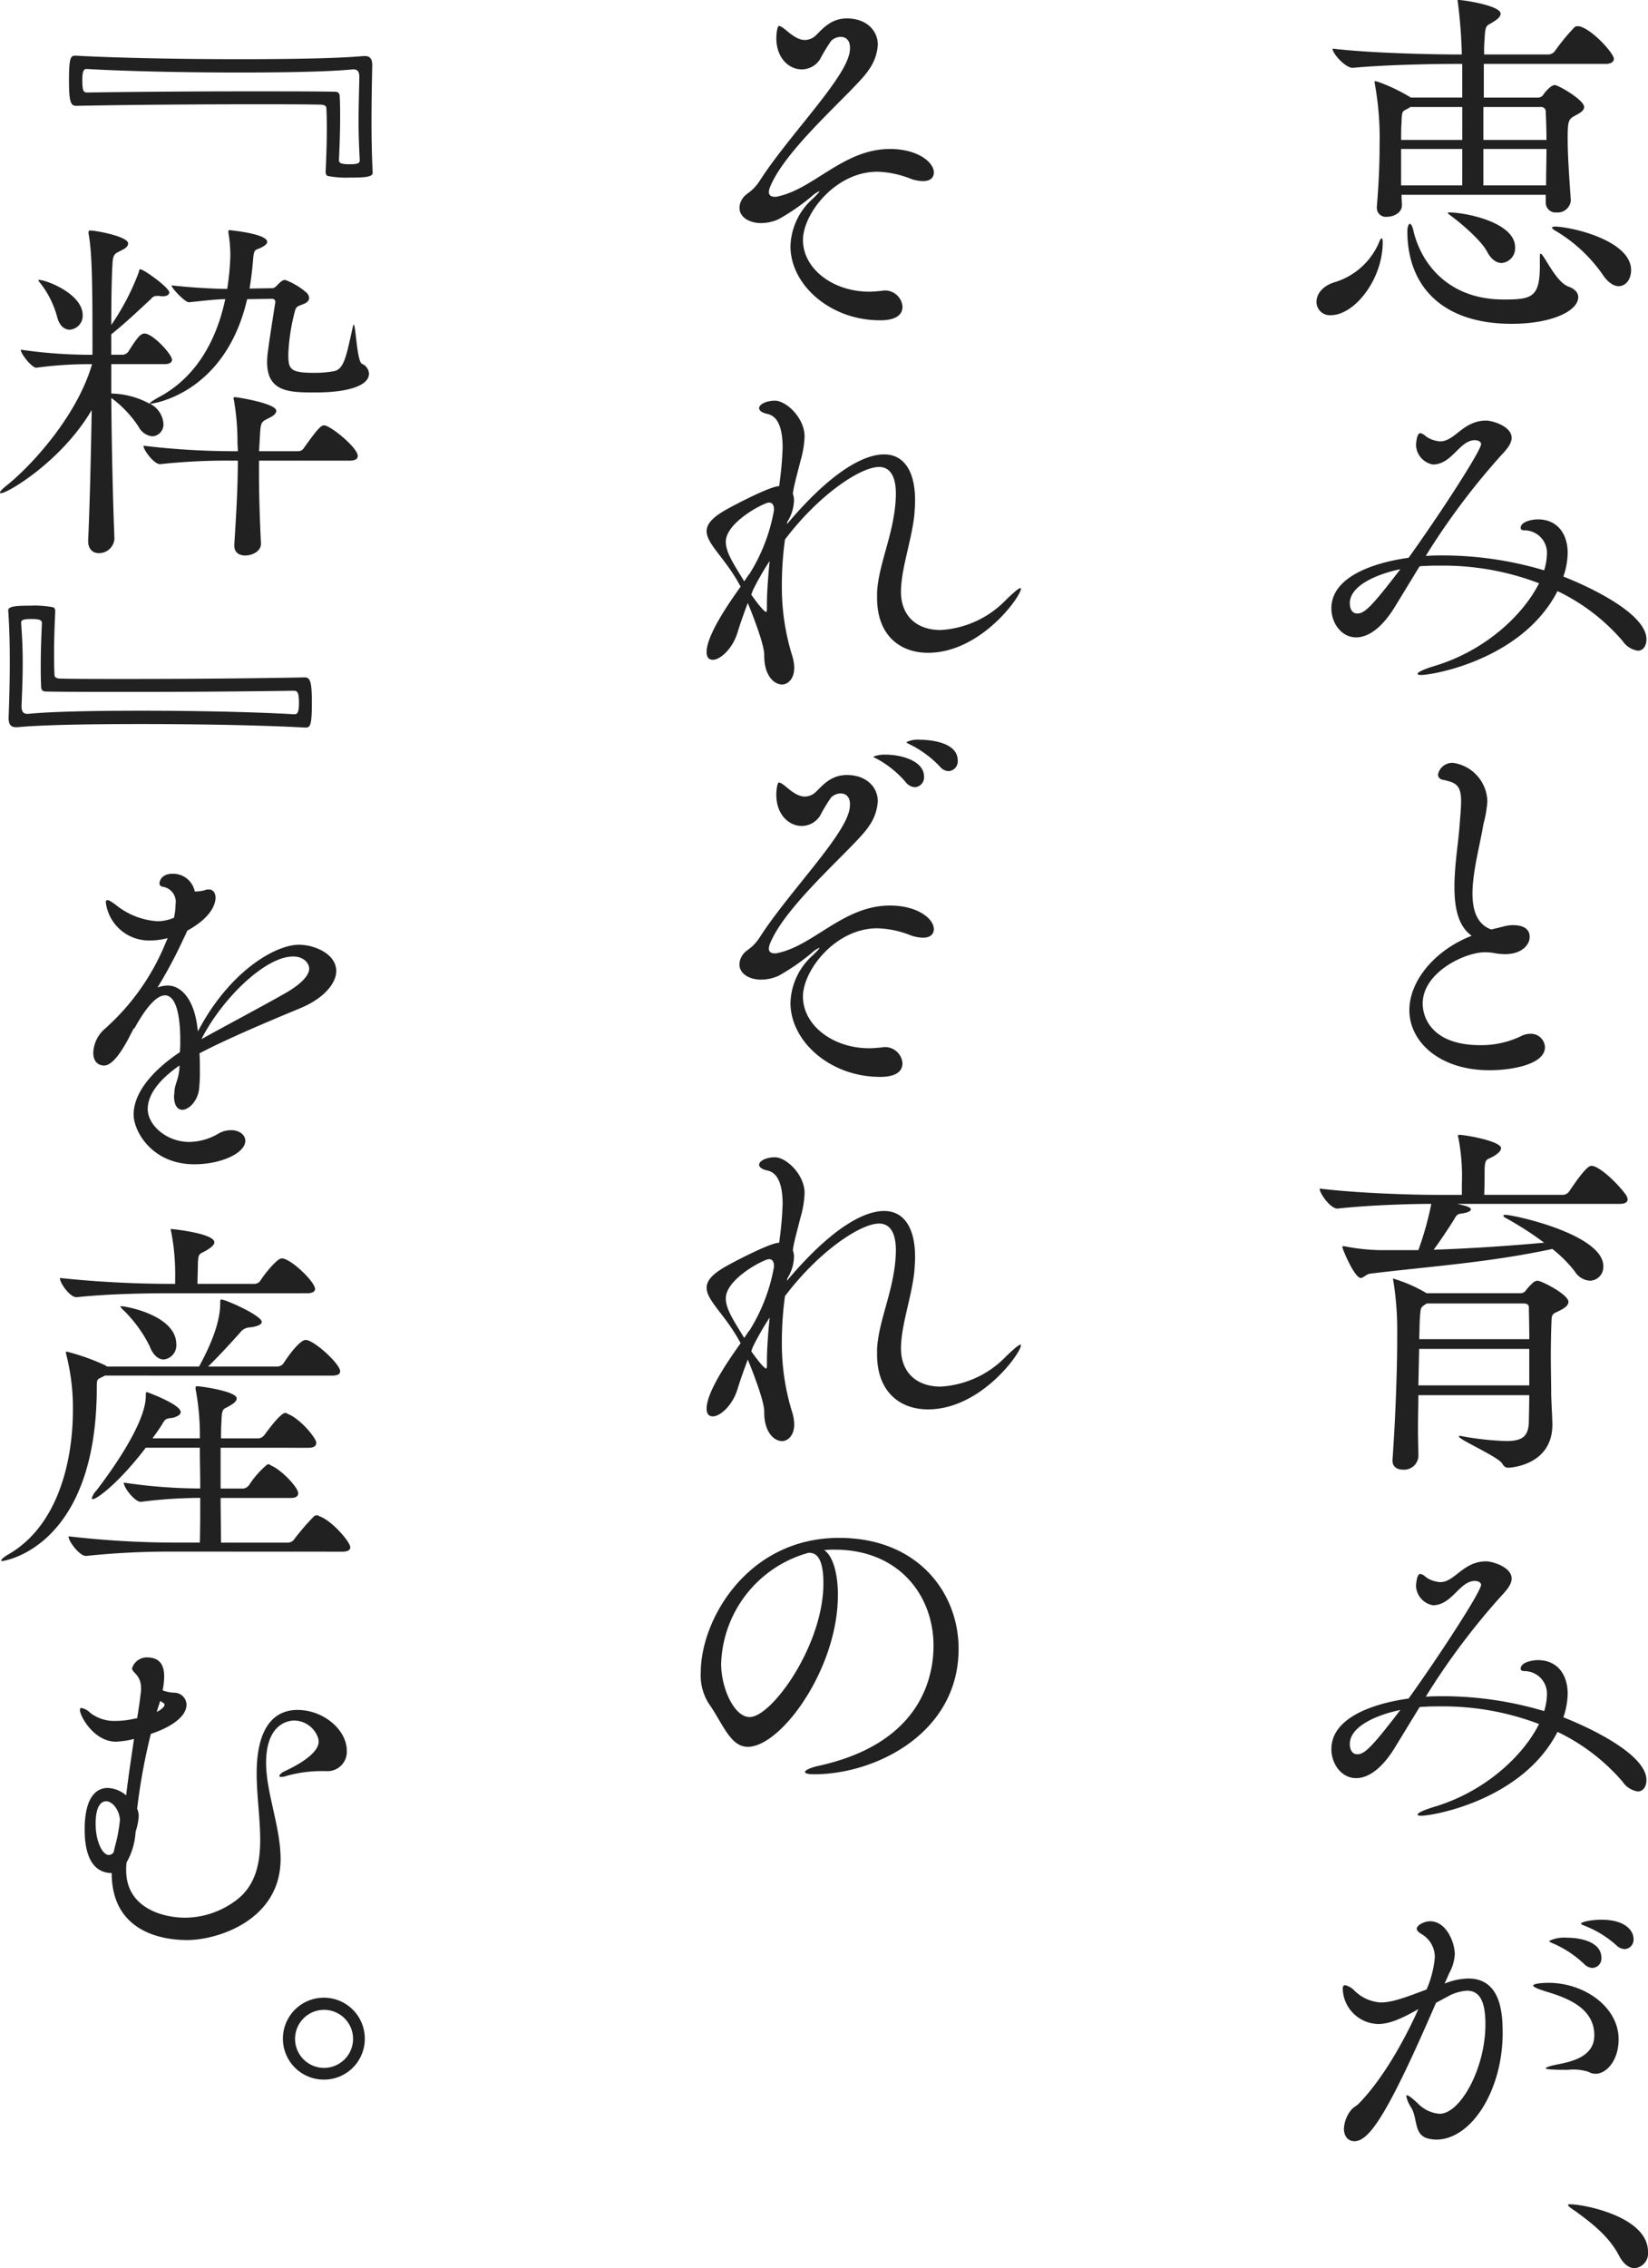 <svg id="グループ_18026" data-name="グループ 18026" xmlns="http://www.w3.org/2000/svg" width="221.331" height="304.489" viewBox="0 0 221.331 304.489">
  <g id="グループ_18027" data-name="グループ 18027">
    <path id="パス_119343" data-name="パス 119343" d="M252.037,40.522c0-1,.736-2.106,2.42-2.632a9.448,9.448,0,0,0,6.052-5.526c.105-.263.21-.368.316-.368.052,0,.105.21.105.526,0,5.051-3.842,9.788-6.947,9.788a1.786,1.786,0,0,1-1.947-1.789m30.786-14.367H263.456c0,.474.053.947.053,1.421,0,.947-1.052,1.526-2,1.526a1.2,1.2,0,0,1-1.368-1.21v-.158c.316-3.789.369-6.315.369-8.42a40.2,40.2,0,0,0-.632-8c0-.158-.052-.21-.052-.316a.112.112,0,0,1,.1-.1c.052,0,.21.052.421.1a24.635,24.635,0,0,1,4.368,2.1h6.894V8.578h-.789c-2.79,0-9.421.105-13.894.526h-.053c-.947,0-2.684-1.894-2.684-2.579,5.157.632,13.945.79,16.841.79h.526a69.226,69.226,0,0,0-.526-6.947,2.278,2.278,0,0,0-.053-.263c0-.105.053-.105.21-.105.526,0,5.579.737,5.579,1.842,0,.315-.316.684-.842,1-1.053.736-1.211.263-1.316,2.473a18.082,18.082,0,0,0-.053,2h8.631a1.188,1.188,0,0,0,.842-.421,27.648,27.648,0,0,1,2.684-3.263.566.566,0,0,1,.421-.105.784.784,0,0,1,.369.052c1.789.579,4.473,3.632,4.473,4.315,0,.316-.263.685-1.105.685H274.508V13.1h7.263a.831.831,0,0,0,.631-.263c.632-.894,1.263-1.42,1.631-1.42.474,0,3.947,2,3.947,2.947,0,.526-.632.842-1.211,1.158-.842.474-1,.579-1,3.052,0,2.262.21,5.262.421,8.262v.105a1.763,1.763,0,0,1-1.895,1.578,1.325,1.325,0,0,1-1.473-1.368ZM271.614,14.367h-7a1.108,1.108,0,0,1-.316.21c-.737.421-.789.21-.842,1.894-.052.685-.052,1.527-.052,2.316h8.209Zm0,5.631H263.4v4.894h8.209Zm5.526,20.209c3.789,0,4.894-.263,4.894-4.526V34.418c0-.263.052-.368.1-.368.422,0,2,3.789,3.737,4.42.894.316,1.316.842,1.316,1.421,0,1.842-3.526,3.579-8.946,3.579-9.315,0-14-5.053-14-12.42,0-.526.158-1,.315-1s.369.263.526,1.053c1.158,4.631,4.947,9.1,12.052,9.1m-2.159-6.368c-.683-1.369-3.052-3.473-4.578-4.631-.474-.368-.737-.526-.737-.632a.538.538,0,0,1,.21-.053c2.158,0,8.842,1.316,8.842,4.684a2,2,0,0,1-1.79,2.106c-.683,0-1.368-.421-1.947-1.473m-.526-19.472v4.42h8.473c0-1.421-.052-2.684-.1-3.842a.592.592,0,0,0-.632-.579Zm0,5.631v4.895h8.421c0-1.737.052-3.368.052-4.895Zm16,16.841a20.29,20.29,0,0,0-6.473-5.946c-.211-.158-.316-.263-.316-.316,0-.105.211-.158.527-.158,2.789.158,10.1,2.053,10.1,5.842,0,1.211-.685,2.158-1.684,2.158-.632,0-1.421-.473-2.158-1.578" transform="translate(-75.227)" fill="#212121"/>
    <path id="パス_119344" data-name="パス 119344" d="M264.033,122.985c-1.842,3-3.684,4.1-5.21,4.1-1.947,0-3.316-1.894-3.316-3.894,0-5.315,8.841-6.578,10.367-6.788,4.052-5.631,9.736-14.367,9.736-15.262,0-.369-.474-.526-.842-.526-2.053,0-3.052,3.263-5.631,3.263a2.753,2.753,0,0,1-2.262-2.579c0-.263.1-1.631.578-1.631a1.53,1.53,0,0,1,.737.421,3.5,3.5,0,0,0,1.526.631,1.165,1.165,0,0,0,.421.052c1.948,0,3.052-2.789,6.157-2.789.789,0,3.421.737,3.421,2.316,0,.895-.894,1.789-1.473,2.42a94.8,94.8,0,0,0-10.052,13.42h.263c.684-.053,1.421-.053,2.158-.053a47.8,47.8,0,0,1,13.472,2,8.068,8.068,0,0,0,.369-2.105,3.031,3.031,0,0,0-3.052-3.263c-.158,0-.474-.052-.474-.316,0-.947,1.79-1.158,2.263-1.158h.053c2.579,0,4,1.895,4,4.526a10.312,10.312,0,0,1-.579,3.157c1,.369,11.157,4.421,11.157,8.42,0,.842-.421,1.526-1.158,1.526a3.006,3.006,0,0,1-2.052-1.316,26.728,26.728,0,0,0-8.736-6.684c-4.684,9.157-16.683,11.262-18.314,11.262q-.474,0-.473-.158c0-.21.737-.579,2.1-1,7-2.052,12.1-6.947,14.209-11.156a36.2,36.2,0,0,0-13.261-2.368c-.737,0-1.42,0-2.158.052a2.542,2.542,0,0,0-.632.053Zm-6.052-.474c0,.737.316,1.369,1,1.369.947,0,1.842-.789,5.789-5.947-3.052.632-6.789,2.158-6.789,4.578" transform="translate(-76.698 -41.522)" fill="#212121"/>
    <path id="パス_119345" data-name="パス 119345" d="M286.416,199.658a4.475,4.475,0,0,1,1.21-.158c.737,0,2.211.158,2.211,1.579,0,1.1-1.105,2.315-3.315,2.315a8.574,8.574,0,0,1-1.211-.1,7.386,7.386,0,0,0-1.474-.158c-2.684,0-8.367,2.684-8.367,6.894,0,2,1.369,5.579,7.736,5.579a12.306,12.306,0,0,0,5.368-1.158,2.821,2.821,0,0,1,1.368-.368,1.881,1.881,0,0,1,1.947,1.789c0,2.368-4.578,3.105-7.42,3.105-6.841,0-10.788-3.894-10.788-8.052,0-4,3.474-8.1,8.368-10-1.842-1.316-2.316-3.789-2.316-6.578,0-2.842.526-5.947.685-8.157.1-1.316.21-2.421.21-3.316,0-2.263-.789-2.526-2.473-2.894a.719.719,0,0,1-.632-.685,1.954,1.954,0,0,1,2.053-1.578,5.359,5.359,0,0,1,4.578,5.157,15.21,15.21,0,0,1-.526,3.052c-.421,2.631-1.473,6.368-1.473,9.315,0,2.316.631,4.158,2.526,4.842Z" transform="translate(-84.398 -75.305)" fill="#212121"/>
    <path id="パス_119346" data-name="パス 119346" d="M271.239,273.64c.947.21,1.842.421,1.842.736,0,.263-.526.474-1.369.579-.526.052-.683.421-.894.789-.527.842-1.684,2.631-2.737,4.052q7.025-.236,14.84-.947a44.945,44.945,0,0,0-5.157-3.315c-.21-.105-.316-.21-.316-.316,0-.052.052-.105.263-.105,1.158,0,13.157,2.632,13.157,6.894a1.848,1.848,0,0,1-1.79,1.947,2.564,2.564,0,0,1-2.052-1.263,17.825,17.825,0,0,0-3-3c-8.631,1.842-16.261,2.315-24.471,3.316-.526.052-.895.578-1.263.578-.842,0-2.473-3.894-2.473-4.157,0-.105.052-.105.105-.105a1.484,1.484,0,0,1,.421.052,26.961,26.961,0,0,0,4.473.474h5.21a42.984,42.984,0,0,0,1.737-6.21c-2.79,0-8.21.158-12.578.631h-.052c-.895,0-2.368-2-2.368-2.684,5.158.632,12.525.842,15.419.842h3.684v-1.474a27.052,27.052,0,0,0-.474-6.21.58.58,0,0,1-.052-.263c0-.105.052-.105.21-.105.789,0,5.578.842,5.578,1.79,0,.316-.316.632-.789.947-1.105.737-1.369.211-1.42,2,0,.473,0,2.158-.053,3.315h10.578a1.071,1.071,0,0,0,.842-.473c.474-.685,2.263-3.421,2.947-3.421.158,0,.263.053.369.053,1.421.526,3.579,2.789,4.367,3.947a1.664,1.664,0,0,1,.158.474c0,.368-.263.632-1.105.632Zm-5.21,25.681c0,1.474-.053,3-.053,4.42,0,1.368.053,2.684.053,3.842a1.929,1.929,0,0,1-2.053,1.737c-.789,0-1.421-.369-1.421-1.211V308c.421-5.947.631-12.262.631-16.419v-1.263a40.715,40.715,0,0,0-.526-6.368c0-.1-.053-.157-.053-.21s.053-.052.105-.052a19.786,19.786,0,0,1,4.42,1.947h12.683a.894.894,0,0,0,.683-.421,7.122,7.122,0,0,1,1.053-1.1,1.248,1.248,0,0,1,.474-.159c.527,0,4.158,1.842,4.158,2.842,0,.474-.527.842-1.158,1.158-.789.421-1.053.368-1.105,1.158-.053,1.158-.105,3-.105,4.894s.052,3.789.052,5.052c0,.842.158,3.368.158,4.21,0,5.526-5.736,5.789-5.894,5.789-.473,0-.632-.211-.895-.632-.736-.947-5.788-3.158-5.788-3.579a.229.229,0,0,1,.158-.053,1.178,1.178,0,0,1,.368.053,39.679,39.679,0,0,0,5.841.632c2.211,0,2.947-.632,3.052-2.473,0-.685.053-2.158.053-3.684Zm14.893-6.21H266.134l-.105,4.894h14.893Zm-13.789-6.1c-.052.053-.105.105-.157.105-.685.474-.632.474-.737,1.789-.053.579-.053,1.631-.1,2.895h14.788c0-1.737-.053-3.263-.053-4.21,0-.21-.052-.579-.685-.579Z" transform="translate(-75.537 -112.028)" fill="#212121"/>
    <path id="パス_119347" data-name="パス 119347" d="M264.033,388.732c-1.842,3-3.684,4.1-5.21,4.1-1.947,0-3.316-1.894-3.316-3.894,0-5.315,8.841-6.578,10.367-6.788,4.052-5.631,9.736-14.367,9.736-15.262,0-.369-.474-.526-.842-.526-2.053,0-3.052,3.263-5.631,3.263a2.753,2.753,0,0,1-2.262-2.579c0-.263.1-1.631.578-1.631a1.53,1.53,0,0,1,.737.421,3.5,3.5,0,0,0,1.526.631,1.164,1.164,0,0,0,.421.052c1.948,0,3.052-2.789,6.157-2.789.789,0,3.421.737,3.421,2.316,0,.895-.894,1.789-1.473,2.42a94.8,94.8,0,0,0-10.052,13.42h.263c.684-.053,1.421-.053,2.158-.053a47.8,47.8,0,0,1,13.472,2,8.068,8.068,0,0,0,.369-2.105,3.031,3.031,0,0,0-3.052-3.263c-.158,0-.474-.052-.474-.316,0-.947,1.79-1.158,2.263-1.158h.053c2.579,0,4,1.895,4,4.526a10.311,10.311,0,0,1-.579,3.157c1,.369,11.157,4.421,11.157,8.42,0,.842-.421,1.527-1.158,1.527a3.006,3.006,0,0,1-2.052-1.316,26.729,26.729,0,0,0-8.736-6.684c-4.684,9.157-16.683,11.262-18.314,11.262q-.474,0-.473-.158c0-.21.737-.579,2.1-1,7-2.052,12.1-6.947,14.209-11.156a36.2,36.2,0,0,0-13.261-2.368c-.737,0-1.42,0-2.158.052a2.543,2.543,0,0,0-.632.053Zm-6.052-.474c0,.737.316,1.369,1,1.369.947,0,1.842-.789,5.789-5.947-3.052.632-6.789,2.158-6.789,4.578" transform="translate(-76.698 -154.13)" fill="#212121"/>
    <path id="パス_119348" data-name="パス 119348" d="M270.68,458.363c-6.42,14.84-8.946,18.577-10.946,18.577-.842,0-1.421-.632-1.421-1.684a4.317,4.317,0,0,1,.947-2.473c.263-.368.685-.526,1.052-.894,3.105-3.158,6.052-8.315,8-12.683-2.474,1.421-4,2-5.42,2a4.865,4.865,0,0,1-4.737-4.736q0-.474.316-.474a2.616,2.616,0,0,1,1.21.684,5.47,5.47,0,0,0,3.474,1.631h.158c1.631,0,3.684-.842,6.1-1.736a13.878,13.878,0,0,0,1.105-4.263,3.559,3.559,0,0,0-1.842-3.21c-.316-.21-.579-.421-.579-.685,0-.473,1-1,1.789-1,2.211,0,3.316,2.895,3.316,4.421a5.882,5.882,0,0,1-.737,2.526l-.632,1.42A8.932,8.932,0,0,1,275,455.1c4.42,0,4.631,4.736,4.631,7.314,0,7.631-4.157,14.315-8.946,14.315a4.651,4.651,0,0,1-.894-.105c-2.158-.421-1.527-2.631-2.421-4.157a4.4,4.4,0,0,1-.684-1.579c0-.052,0-.1.105-.1.21,0,.683.368,1.42,1.053a4.547,4.547,0,0,0,2.947,1.421c2.79,0,6.157-6.1,6.157-12,0-2.842-.631-4.525-2.473-4.525a6.132,6.132,0,0,0-2.315.632Zm20.471,9.262a6.793,6.793,0,0,0-2.789-.263c-2.947,0-2.947-.158-2.947-.21,0-.105.526-.316,1.369-.474,1.842-.369,5.157-.947,5.157-3.947,0-3.894-4.1-5.157-6.683-5.946-1-.316-1.526-.579-1.526-.737,0-.263,1.21-.368,2.052-.368,4.842,0,9.42,3.263,9.42,7.578,0,2.842-1.631,4.631-3.1,4.631a1.813,1.813,0,0,1-.947-.263m-.579-14.472a14.39,14.39,0,0,0-4-2.684c-.368-.158-.684-.263-.684-.421a4.674,4.674,0,0,1,2.421-.421c1.947,0,4.578.632,4.578,2.684a1.266,1.266,0,0,1-1.21,1.369,1.645,1.645,0,0,1-1.105-.526m4.368-2.474a13.828,13.828,0,0,0-4.105-2.579c-.368-.157-.684-.263-.684-.368,0-.21,1.316-.526,2.736-.526,3.211,0,4.316,1.474,4.316,2.579a1.264,1.264,0,0,1-1.211,1.368,1.7,1.7,0,0,1-1.052-.474" transform="translate(-77.82 -189.5)" fill="#212121"/>
    <path id="パス_119349" data-name="パス 119349" d="M317.508,520.4c-1.369-2.684-3.947-4.578-5.895-6-.474-.316-.947-.632-.947-.79,0-.105.105-.105.316-.105,1.736,0,10.42,1.631,10.42,6.368a2,2,0,0,1-1.79,2.21c-.683,0-1.473-.473-2.1-1.684" transform="translate(-100.071 -217.594)" fill="#212121"/>
    <path id="パス_119350" data-name="パス 119350" d="M164.585,44.815c-6.631,0-12-4.736-12-9.946a8.872,8.872,0,0,1,3.051-6.42c.579-.579.843-.842.843-.947h-.054a3.876,3.876,0,0,0-1,.684,28.374,28.374,0,0,1-4.421,3.052,5.68,5.68,0,0,1-2.367.527c-1.632,0-2.895-.842-2.895-2a2.066,2.066,0,0,1,.263-1.053c.579-1.1,1.315-.842,2.526-2.736,3.63-5.631,10.683-12.841,11.84-16.525a3.9,3.9,0,0,0,.211-1.211c0-1.052-.58-1.473-1.263-1.473a1.94,1.94,0,0,0-1.263.527,24.282,24.282,0,0,0-1.527,2.526,2.938,2.938,0,0,1-2.421,1.316c-1.684,0-3.42-1.473-3.42-4.21,0-.474.105-1.631.369-1.631a1.535,1.535,0,0,1,.525.263c.685.473,1.737,1.631,2.949,1.631a2.194,2.194,0,0,0,1.578-.737c.789-.737,1.894-2.158,4.052-2.158,2.683,0,4.157,1.684,4.157,3.526a6.412,6.412,0,0,1-1.211,3.368c-1.683,2.631-11.1,10.367-13.261,15.735a1.825,1.825,0,0,0-.158.685c0,.473.368.631.788.631a1.321,1.321,0,0,0,.422-.052c4.894-1.053,8.842-6.368,15.051-6.368,3.736,0,5.895,1.789,5.895,3.157,0,.685-.474,1.158-1.474,1.158a5.217,5.217,0,0,1-1.632-.316,13.138,13.138,0,0,0-4.472-.947c-5.684,0-10,5.684-10,9.157,0,3.894,4.051,6.947,8.893,6.947.526,0,1.052-.053,1.578-.105.158,0,.263-.052.421-.052a2.355,2.355,0,0,1,2.474,2.158c0,1.789-2.263,1.842-3.052,1.842" transform="translate(-46.424 -1.819)" fill="#212121"/>
    <path id="パス_119351" data-name="パス 119351" d="M142.6,118.225c-2-3.736-4.526-5.631-4.526-7.367,0-1,.842-1.947,3-3.1.946-.527,5.578-2.947,6.736-2.947a1.033,1.033,0,0,0,.052-.369,46.188,46.188,0,0,0,.421-4.789c0-2.158-.421-4.158-2-4.526-.79-.158-1.158-.474-1.158-.789,0-.526,1-1,2.105-1,1.579,0,4,2.368,4,4.789a12.834,12.834,0,0,1-.527,3.211c-.315,1.263-.789,3-.947,3.841l-.105.632a2.545,2.545,0,0,1,.158.947,5.68,5.68,0,0,1-.895,2.842l-.052.316c7.367-8.737,11.577-9.368,13.051-9.368,2.631,0,4.157,2.211,4.157,6.157,0,.632-.052,1.316-.105,2.053-.421,3.632-1.789,7.158-1.789,10.314.053,3.368,2.316,5.053,5.315,5.053a13.233,13.233,0,0,0,8.841-4.1c1.158-1.105,1.684-1.527,1.895-1.527.052,0,.052.052.052.105,0,1-5.367,8.578-12.471,8.578-3.79,0-6.842-2.368-6.842-7.368v-.737c.158-3.157,1.632-6.578,2.211-10.051a18.731,18.731,0,0,0,.316-3.158c0-2.315-.736-3.631-2.263-3.631-2.473,0-8.051,3.684-12.63,9.736a44.368,44.368,0,0,0-.421,6.1,31.03,31.03,0,0,0,1.316,9.262c1,3-.421,4.105-1.263,4.105-1.158,0-2.421-1.263-2.421-3.842v-.158c0-1.21-1.211-4.526-2.211-6.947-.526,1.421-1,2.737-1.369,3.947-.684,2.262-2.368,3.683-3.315,3.683-.526,0-.842-.316-.842-1.052,0-2.368,3.315-7,4.578-8.788Zm1.263-1.684a23.881,23.881,0,0,0,3.263-8.526c0-.579-.158-1-.685-1-.631,0-5.789,2.631-5.789,5.263,0,1.473,1.105,3.052,2.473,5.315.264-.369.474-.737.738-1.053m.21,2.842c.105.157,1.631,2.315,2,2.315,0,0,.1,0,.1-.368v-.579c0-1.684.158-3.789.369-5.894a36.455,36.455,0,0,0-2.263,3.947Z" transform="translate(-43.173 -39.549)" fill="#212121"/>
    <path id="パス_119352" data-name="パス 119352" d="M164.585,217.583c-6.631,0-12-4.736-12-9.946a8.874,8.874,0,0,1,3.052-6.421c.579-.579.842-.842.842-.947h-.053a3.9,3.9,0,0,0-1,.684,28.4,28.4,0,0,1-4.42,3.052,5.692,5.692,0,0,1-2.368.526c-1.632,0-2.9-.842-2.9-2a2.079,2.079,0,0,1,.263-1.053c.579-1.1,1.316-.842,2.526-2.736,3.632-5.631,10.683-12.841,11.841-16.525a3.908,3.908,0,0,0,.21-1.21c0-1.053-.579-1.474-1.263-1.474a1.944,1.944,0,0,0-1.264.527,24.4,24.4,0,0,0-1.526,2.526,2.939,2.939,0,0,1-2.421,1.316c-1.684,0-3.421-1.473-3.421-4.21,0-.474.106-1.631.369-1.631a1.536,1.536,0,0,1,.526.263c.684.474,1.737,1.631,2.948,1.631a2.192,2.192,0,0,0,1.578-.737c.79-.736,1.895-2.158,4.053-2.158,2.684,0,4.157,1.684,4.157,3.526a6.413,6.413,0,0,1-1.211,3.368c-1.684,2.631-11.1,10.367-13.262,15.735a1.835,1.835,0,0,0-.157.684c0,.473.368.632.789.632a1.3,1.3,0,0,0,.421-.053c4.895-1.052,8.842-6.368,15.051-6.368,3.736,0,5.894,1.789,5.894,3.158,0,.684-.474,1.157-1.473,1.157a5.212,5.212,0,0,1-1.632-.315,13.124,13.124,0,0,0-4.472-.947c-5.684,0-10,5.684-10,9.157,0,3.894,4.052,6.946,8.894,6.946.526,0,1.052-.053,1.579-.1.157,0,.263-.053.421-.053a2.355,2.355,0,0,1,2.473,2.158c0,1.789-2.262,1.842-3.052,1.842m.841-43.258c1.947,0,5.105.789,5.105,2.947a1.315,1.315,0,0,1-1.211,1.421,1.627,1.627,0,0,1-1.21-.632,13.666,13.666,0,0,0-3.684-3.052c-.368-.21-.684-.315-.684-.421a4.1,4.1,0,0,1,1.684-.263m7.263,1.631a14.158,14.158,0,0,0-3.841-2.894c-.316-.158-.685-.316-.685-.421a3.625,3.625,0,0,1,1.895-.316c.263,0,5,0,5,2.789a1.315,1.315,0,0,1-1.21,1.421,1.538,1.538,0,0,1-1.158-.579" transform="translate(-46.423 -73.021)" fill="#212121"/>
    <path id="パス_119353" data-name="パス 119353" d="M142.6,294.477c-2-3.736-4.526-5.631-4.526-7.367,0-1,.842-1.947,3-3.1.946-.527,5.578-2.947,6.736-2.947a1.033,1.033,0,0,0,.052-.369,46.188,46.188,0,0,0,.421-4.789c0-2.158-.421-4.158-2-4.526-.79-.158-1.158-.474-1.158-.789,0-.526,1-1,2.105-1,1.579,0,4,2.368,4,4.789a12.834,12.834,0,0,1-.527,3.211c-.315,1.263-.789,3-.947,3.841l-.105.632a2.545,2.545,0,0,1,.158.947,5.68,5.68,0,0,1-.895,2.842l-.052.316c7.367-8.737,11.577-9.368,13.051-9.368,2.631,0,4.157,2.211,4.157,6.157,0,.632-.052,1.316-.105,2.053-.421,3.632-1.789,7.158-1.789,10.314.053,3.368,2.316,5.053,5.315,5.053a13.233,13.233,0,0,0,8.841-4.1c1.158-1.105,1.684-1.526,1.895-1.526.052,0,.052.052.052.105,0,1-5.367,8.578-12.471,8.578-3.79,0-6.842-2.368-6.842-7.368v-.737c.158-3.157,1.632-6.578,2.211-10.051a18.731,18.731,0,0,0,.316-3.158c0-2.315-.736-3.631-2.263-3.631-2.473,0-8.051,3.684-12.63,9.736a44.368,44.368,0,0,0-.421,6.1,31.03,31.03,0,0,0,1.316,9.262c1,3-.421,4.105-1.263,4.105-1.158,0-2.421-1.263-2.421-3.842v-.158c0-1.21-1.211-4.526-2.211-6.947-.526,1.421-1,2.737-1.369,3.947-.684,2.262-2.368,3.683-3.315,3.683-.526,0-.842-.316-.842-1.052,0-2.368,3.315-7,4.578-8.788Zm1.263-1.684a23.881,23.881,0,0,0,3.263-8.526c0-.579-.158-1-.685-1-.631,0-5.789,2.631-5.789,5.263,0,1.473,1.105,3.052,2.473,5.315.264-.369.474-.737.738-1.053m.21,2.842c.105.157,1.631,2.315,2,2.315,0,0,.1,0,.1-.368V297c0-1.684.158-3.789.369-5.894a36.458,36.458,0,0,0-2.263,3.947Z" transform="translate(-43.173 -114.235)" fill="#212121"/>
    <path id="パス_119354" data-name="パス 119354" d="M155.122,365.942c0,9.894-7.631,20.367-12.1,20.367-2.368,0-3.368-3.157-5.263-5.842a7.075,7.075,0,0,1-1.052-4.157c0-7.052,6.262-18.051,18.577-18.051,10.578,0,16.051,7.367,16.051,14.893,0,11.367-11.21,16.841-19.366,16.841q-1.263,0-1.263-.316c0-.21.683-.579,1.947-.842,13.208-2.947,15.313-11.368,15.313-16.1,0-6.684-4.578-12.841-13.156-12.893a15,15,0,0,0-1.527.052c1.158.789,1.842,3.1,1.842,6.052m-3.947-5.683a15.987,15.987,0,0,0-11.735,14.893c0,3.263,1.736,7.157,3.842,7.157,2.946,0,9.893-9.631,9.893-17.946,0-3.736-1.158-4.1-1.894-4.1Z" transform="translate(-42.592 -151.81)" fill="#212121"/>
    <path id="パス_119355" data-name="パス 119355" d="M50.543,28.651c.052-1.368.158-3.368.158-5.631,0-.947,0-1.894-.053-2.894,0-.421-.21-.526-.684-.579-2.262-.052-5.315-.052-8.841-.052-7.052,0-16,.052-24.1.21-.736,0-.947-.632-.947-3.421,0-3.21.263-3.315.894-3.315,5.737.316,14.262.473,22.1.473,6.841,0,13.156-.105,16.524-.421h.21c.789,0,1,.474,1,1.263-.052,2.579-.1,5.1-.1,7.525,0,2.368.052,4.683.158,6.894,0,.579-1.211.632-3,.632a13.081,13.081,0,0,1-3-.21c-.158,0-.316-.263-.316-.474m3.631-13.841c-3.157.316-8.946.421-15.262.421-7.157,0-15-.158-20.419-.474-.315,0-.632,0-.632,1.527s.211,1.631.685,1.631c6.789-.105,14.788-.158,21.577-.158,4.842,0,9,0,11.683.052.421,0,.631.21.631.685.053.947.053,1.895.053,2.789,0,2.263-.105,4.368-.158,5.684,0,.368.158.579,1.421.579,1.158,0,1.369-.158,1.369-.527-.106-2.105-.158-3.684-.158-5.315s.052-3.368.105-5.842c0-.632-.158-1.052-.789-1.052Z" transform="translate(-6.811 -5.496)" fill="#212121"/>
    <path id="パス_119356" data-name="パス 119356" d="M15.367,95.076a2.074,2.074,0,0,1-2.106,1.895c-.736,0-1.42-.474-1.42-1.631v-.106c.211-4.578.368-11.156.474-17.472C8.262,84.656,1,88.919.157,88.919c-.1,0-.157,0-.157-.105s.263-.421.789-.842c3.1-2.421,9.473-9.157,11.578-16.367a52.276,52.276,0,0,0-7.473.474c-.579.052-2.105-1.842-2.105-2.421a65.3,65.3,0,0,0,9.63.685c0-8.105,0-13.631-.527-16.262v-.21c0-.158.053-.21.263-.21.685,0,5.053.789,5.053,1.736,0,.316-.263.632-.842.895-.842.474-1.211.369-1.263,1.947-.105,1.684-.158,4.684-.158,8.1a32.682,32.682,0,0,0,3.684-7.052c.053-.316.105-.421.211-.421.473,0,3.894,2.473,3.894,3.1,0,.316-.316.526-.947.526-.158,0-.316-.052-.474-.052H21.1c-.474,0-.579.158-.948.526-1.21,1.105-3.1,2.947-5.21,4.631v2.737h1.632a1.154,1.154,0,0,0,.632-.369c1.263-2,1.684-2.473,2.211-2.473,1.105,0,3.684,2.789,3.684,3.526,0,.263-.211.579-1,.579H14.945v3.947A11.127,11.127,0,0,1,20.1,76.92c-.052-.105.421-.421,1.053-.789,5.21-2.684,7.946-7.789,9.1-13.262-1.684.053-3.21.263-4.895.421-.421.052-2.315-1.842-2.315-2.263,2.789.316,6,.474,7.473.474a35.007,35.007,0,0,0,.421-4.473,19.551,19.551,0,0,0-.263-3.1v-.158c0-.157.053-.157.21-.157,1.421.157,5,.631,5,1.578,0,.316-.474.632-1.105.895-.526.21-.684.157-.789,1.473s-.263,2.632-.474,3.894l3.1-.052c.263,0,.526-.315.632-.421.421-.421.684-.685,1.053-.685a9.224,9.224,0,0,1,2.895,1.737,1.019,1.019,0,0,1,.315.685c0,.315-.21.579-.684.789-.789.316-1.052.316-1.21.947a26.8,26.8,0,0,0-.894,5.736c0,2,.1,2.579,3.42,2.579a14.4,14.4,0,0,0,2.632-.21c1.473-.21,1.736-2.105,2.631-6.052.053-.158.053-.21.105-.21.263,0,.421,4.947,1.1,5.262a1.519,1.519,0,0,1,.947,1.316c0,1.579-2.684,2.526-7.21,2.526-3.367,0-6.473,0-6.473-4.052,0-.789,0-1.052,1.105-8.1a.411.411,0,0,0-.421-.421l-3.368.052C30.26,75.552,20.577,76.92,20.155,76.92a3.264,3.264,0,0,1,1.79,2.631,1.578,1.578,0,0,1-1.473,1.737,2.337,2.337,0,0,1-1.842-1.263,15.218,15.218,0,0,0-3.684-3.894c.053,6.579.211,13.577.422,18.893ZM7.684,65.289a12.769,12.769,0,0,0-2.158-4.42c-.263-.316-.369-.474-.369-.526a.052.052,0,0,1,.053-.053c1.052,0,5.894,1.895,5.894,4.737a1.875,1.875,0,0,1-1.736,1.947c-.685,0-1.369-.474-1.684-1.684m27.1,19.261V86.34c0,2.9.105,6,.263,9.316.052,1.052-1.158,1.631-2.105,1.631-.789,0-1.474-.369-1.474-1.316v-.158c.263-4.1.474-7.736.474-11.262H31a84.271,84.271,0,0,0-9.473.473h-.052c-.789,0-2.21-1.894-2.21-2.473a102.068,102.068,0,0,0,11.946.737h.736c0-.368-.052-.789-.052-1.21a32.9,32.9,0,0,0-.474-5.631.576.576,0,0,1-.052-.263.14.14,0,0,1,.158-.158c.316,0,5.578.842,5.578,1.842,0,.316-.315.632-.842.895-1,.526-1.21.474-1.316,1.842l-.157,2.684H40.1a.891.891,0,0,0,.736-.474c1.632-2.262,2.211-3,2.684-3,.842,0,4.526,3,4.526,4.105,0,.316-.211.632-1.053.632Z" transform="translate(0 -22.716)" fill="#212121"/>
    <path id="パス_119357" data-name="パス 119357" d="M19.705,156.986c-6.841,0-13.156.105-16.525.421H2.97c-.789,0-1-.474-1-1.263.1-2.631.157-5.1.157-7.525,0-2.368-.053-4.683-.21-6.894,0-.579,1.21-.632,3-.632a13.087,13.087,0,0,1,3,.21c.158,0,.316.263.316.474-.053,1.368-.158,3.368-.158,5.631,0,.947,0,1.894.052,2.894,0,.421.21.526.684.579,2.263.052,5.315.052,8.841.052,7.052,0,16-.052,24.1-.21.736,0,.946.632.946,3.421,0,3.21-.263,3.315-.894,3.315-5.736-.316-14.262-.473-22.1-.473M4.6,155.618c3.157-.316,8.946-.421,15.261-.421,7.157,0,15,.158,20.419.474.369,0,.684,0,.684-1.527s-.263-1.631-.736-1.631c-6.789.105-14.788.158-21.577.158-4.842,0-9,0-11.683-.052-.421,0-.631-.21-.631-.685-.053-.947-.053-1.894-.053-2.788,0-2.263.1-4.368.157-5.684,0-.368-.157-.579-1.42-.579-1.158,0-1.369.158-1.369.527.158,2.105.211,3.631.211,5.315,0,1.631-.053,3.368-.158,5.842,0,.632.158,1.052.789,1.052Z" transform="translate(-0.813 -59.787)" fill="#212121"/>
    <path id="パス_119358" data-name="パス 119358" d="M33.313,229.292c-3.1,2.158-4.262,4.157-4.262,5.841,0,2.211,2.578,4.421,5.578,4.421a7.917,7.917,0,0,0,3.894-1.105,3.337,3.337,0,0,1,1.737-.473c1.105,0,1.895.631,1.895,1.421,0,1.683-3.315,3.157-6.841,3.157-5.684,0-8.157-4.421-8.157-6.684,0-2.842,2.42-5.841,6.21-8.367a15.7,15.7,0,0,0,.053-1.578c0-3.737-.685-6.052-2.053-6.052-.947,0-2.262,1.158-3.947,4.158a.536.536,0,0,1-.263.315l-.684,1.316c-1.895,3.579-2.948,3.631-3.316,3.631-.474,0-1.42-.263-1.42-1.736a4.476,4.476,0,0,1,1.578-3.211,31.052,31.052,0,0,0,8.1-11.42l.316-.736a9.162,9.162,0,0,1-2.368.316A5.833,5.833,0,0,1,23.42,207.4c0-.21.1-.316.211-.316.21,0,.526.211,1.052.579a9.879,9.879,0,0,0,5.684,2.263,5.582,5.582,0,0,0,2.21-.474,8.494,8.494,0,0,0,.21-1.789,2.049,2.049,0,0,0-1.736-2.368c-.263-.053-.421-.21-.421-.422,0-.631.579-1.315,1.684-1.315a2.959,2.959,0,0,1,3.052,2.368,4.35,4.35,0,0,0,1.316-.158,1.231,1.231,0,0,1,.579-.105c.579,0,.895.474.895,1.105,0,.579-.263,2.473-3.789,4.42-.158.316-.263.632-.421.895a63.707,63.707,0,0,1-3.578,6.736,4.167,4.167,0,0,1,1.316-.263c2.105,0,3.578,2.21,4,5.368l.105.789c4.158-7.947,10.314-11.631,13.577-11.631,2.053,0,5,1.211,5,3.526,0,1.736-1.789,3.736-4.842,5-3.315,1.369-9.63,4-13.524,6.052.052.684.052,1.421.052,2.158a21.207,21.207,0,0,1-.1,2.579c-.158,1.631-1.369,2.842-2.263,2.842-.579,0-1.105-.526-1.105-1.842,0-.158.052-.368.052-.631.105-1.211.58-1.526.684-3.316ZM47.68,219.5c1.789-1.052,3.052-2.211,3.052-3.21,0-.684-.685-1.631-2.158-1.631-3.737,0-9.526,5.631-12.315,11.1,3.21-1.789,8.684-4.684,11.42-6.262" transform="translate(-9.21 -86.256)" fill="#212121"/>
    <path id="パス_119359" data-name="パス 119359" d="M14.22,305.978l-.421.21c-.631.316-.684.263-.684,1.368C13.115,329.133.59,330.87.432,330.87c-.106,0-.158,0-.158-.053,0-.157.316-.473,1.158-.947,6.683-4,8.473-12.841,8.473-19.208a28.782,28.782,0,0,0-.895-7.526,2.262,2.262,0,0,0-.052-.263c0-.105.052-.105.158-.105a30.006,30.006,0,0,1,5.158,1.842l.21.157H26.85c1.684-3.1,2.842-6,2.842-8.525,0-.316,0-.474.158-.474.579,0,5.42,2.158,5.42,3,0,.369-.632.632-1.578.737a1.717,1.717,0,0,0-1.315.684c-.842.947-2.79,3.1-4.316,4.578h9.315a1.072,1.072,0,0,0,.842-.474c.736-1.158,2.21-3.1,2.947-3.1,1.105,0,4.631,3.21,4.631,4.21,0,.316-.21.579-1.105.579Zm8.631-11.051c-2.789,0-7.894.052-12.419.526h-.052c-.895,0-2.211-1.895-2.211-2.526v-.052a143.467,143.467,0,0,0,14.945.789h.527v-.789a29.487,29.487,0,0,0-.527-6.157,1.04,1.04,0,0,1-.052-.368c0-.053,0-.053.052-.053.106,0,5.789.579,5.789,1.79,0,.316-.368.632-.842.947-1.105.737-1.316.263-1.368,2,0,.473-.052,1.684-.052,2.631h7.684a.979.979,0,0,0,.789-.473c.526-.843,2.211-2.947,2.842-2.947,1.211,0,4.473,3.157,4.473,4.1,0,.263-.211.579-1.053.579Zm.158,34.68a108.022,108.022,0,0,0-11.315.579h-.053c-.842,0-2.315-1.947-2.315-2.578v-.053a125.9,125.9,0,0,0,13.893.842h3.736c.052-2,.052-4,.052-6a64.212,64.212,0,0,0-7.946.526h-.053c-.789,0-2.262-1.895-2.262-2.526v-.052a70.5,70.5,0,0,0,10.261.789c0-1.947-.052-3.736-.052-5.473H19.693c-3.526,4.631-6.526,6.894-7.1,6.894-.106,0-.158-.052-.158-.1a2.666,2.666,0,0,1,.632-1.053c.684-.894,6.631-8.578,6.631-12.682,0-.369,0-.526.157-.526,0,0,4.527,1.631,4.527,2.684,0,.368-.474.631-1.158.789-.737.052-.947.157-1.263.736-.316.526-.789,1.211-1.368,2h6.367v-.526a32.9,32.9,0,0,0-.579-6.1v-.21c0-.105.052-.158.21-.158.527,0,5.315.685,5.315,1.631,0,.316-.316.632-.789.895-1,.684-1.21.158-1.263,2.315-.052.684-.052,1.421-.052,2.158h5.052a1.16,1.16,0,0,0,.789-.473c.158-.211,2.105-2.948,2.79-2.948a.7.7,0,0,1,.368.158c1.58.579,3.789,3.21,3.789,3.841,0,.368-.211.684-1.053.684H29.745v5.473H32.8a1.184,1.184,0,0,0,.736-.421,12.429,12.429,0,0,1,2.264-2.631c.158-.158.263-.21.368-.21a.456.456,0,0,1,.316.158c1.368.526,3.683,2.947,3.683,3.736,0,.316-.21.632-1,.632h-9.42c0,2.052.052,4.1.052,6h9a1.069,1.069,0,0,0,.842-.474,32.557,32.557,0,0,1,2.632-3.052.7.7,0,0,1,.368-.158.84.84,0,0,1,.421.158c1.631.579,4.1,3.421,4.1,4.158,0,.263-.21.579-1.052.579Zm-2.79-27.576a18.01,18.01,0,0,0-3.421-4.736,3.081,3.081,0,0,1-.526-.579c0-.052.052-.052.1-.052.737,0,7.42,1.263,7.42,5.1a1.9,1.9,0,0,1-1.684,2.052c-.684,0-1.421-.526-1.895-1.789" transform="translate(-0.116 -121.315)" fill="#212121"/>
    <path id="パス_119360" data-name="パス 119360" d="M26.314,394.268q.316-1.9.474-3.316a3.249,3.249,0,0,0,.052-.685c0-1.842-1.21-2.1-1.21-2.684a2.059,2.059,0,0,1,2-1.474c1.947,0,2.315,1.316,2.315,2.579a9.868,9.868,0,0,1-.21,1.842,4.751,4.751,0,0,0,1.631.316,1.653,1.653,0,0,1,1.579,1.579c0,2-3,3.368-4.789,3.947a79.635,79.635,0,0,0-1.843,10.052,2.5,2.5,0,0,1,.211,1.052,8.9,8.9,0,0,1-.421,2.053,9.255,9.255,0,0,1-1.21,4.1,7.086,7.086,0,0,0-.052,1.053c0,5.052,4.894,6.368,7.947,6.368a11.527,11.527,0,0,0,6.578-2.158c2.79-1.947,3.473-4.947,3.473-8.315,0-2.894-.473-6-.473-8.893,0-6.631,2.684-8.525,5.473-8.525,3.526,0,6.632,2.684,6.632,5.473a2.6,2.6,0,0,1-2.842,2.737H51a17.525,17.525,0,0,0-4.578.631,2.645,2.645,0,0,1-.737.158c-.21,0-.263-.053-.263-.158s.21-.368.631-.579c3.632-1.684,4.631-3.1,4.631-3.947a1.772,1.772,0,0,0-.158-.789,3.449,3.449,0,0,0-3.105-2.105c-.421,0-3.788.105-3.788,5.684,0,4,1.947,8.631,1.947,12.894,0,8.262-8.526,10.893-12.526,10.893-3.841,0-10.157-1.368-10.157-9-1.052,0-3.631-.368-3.631-5.841,0-4.736,1.841-5.579,3.1-5.579a4.023,4.023,0,0,1,2.473,1c.263-2.315.684-5.052,1.052-7.578a11.775,11.775,0,0,1-2.42.369c-2.948,0-4.842-3.421-4.842-4.263,0-.158.052-.263.211-.263a2.373,2.373,0,0,1,1.21.684,5.29,5.29,0,0,0,3.421,1.052,11.147,11.147,0,0,0,2.315-.263Zm-3,17.313A21.966,21.966,0,0,0,24,408c0-1.263-.948-2.579-1.842-2.579-.368,0-1.42.157-1.42,3.052,0,2.157.842,4.158,1.789,4.158a.814.814,0,0,0,.632-.369Zm6.1-19.629-.474,1.473a2.965,2.965,0,0,0,.737-.474c.157-.158.316-.316.316-.474a.289.289,0,0,0-.158-.263Z" transform="translate(-7.895 -163.612)" fill="#212121"/>
    <path id="パス_119361" data-name="パス 119361" d="M71.461,476.376a5.5,5.5,0,1,1,5.473-5.473,5.48,5.48,0,0,1-5.473,5.473m0-9.367a3.894,3.894,0,1,0,0,7.789,3.894,3.894,0,0,0,0-7.789" transform="translate(-27.939 -197.201)" fill="#212121"/>
  </g>
</svg>
